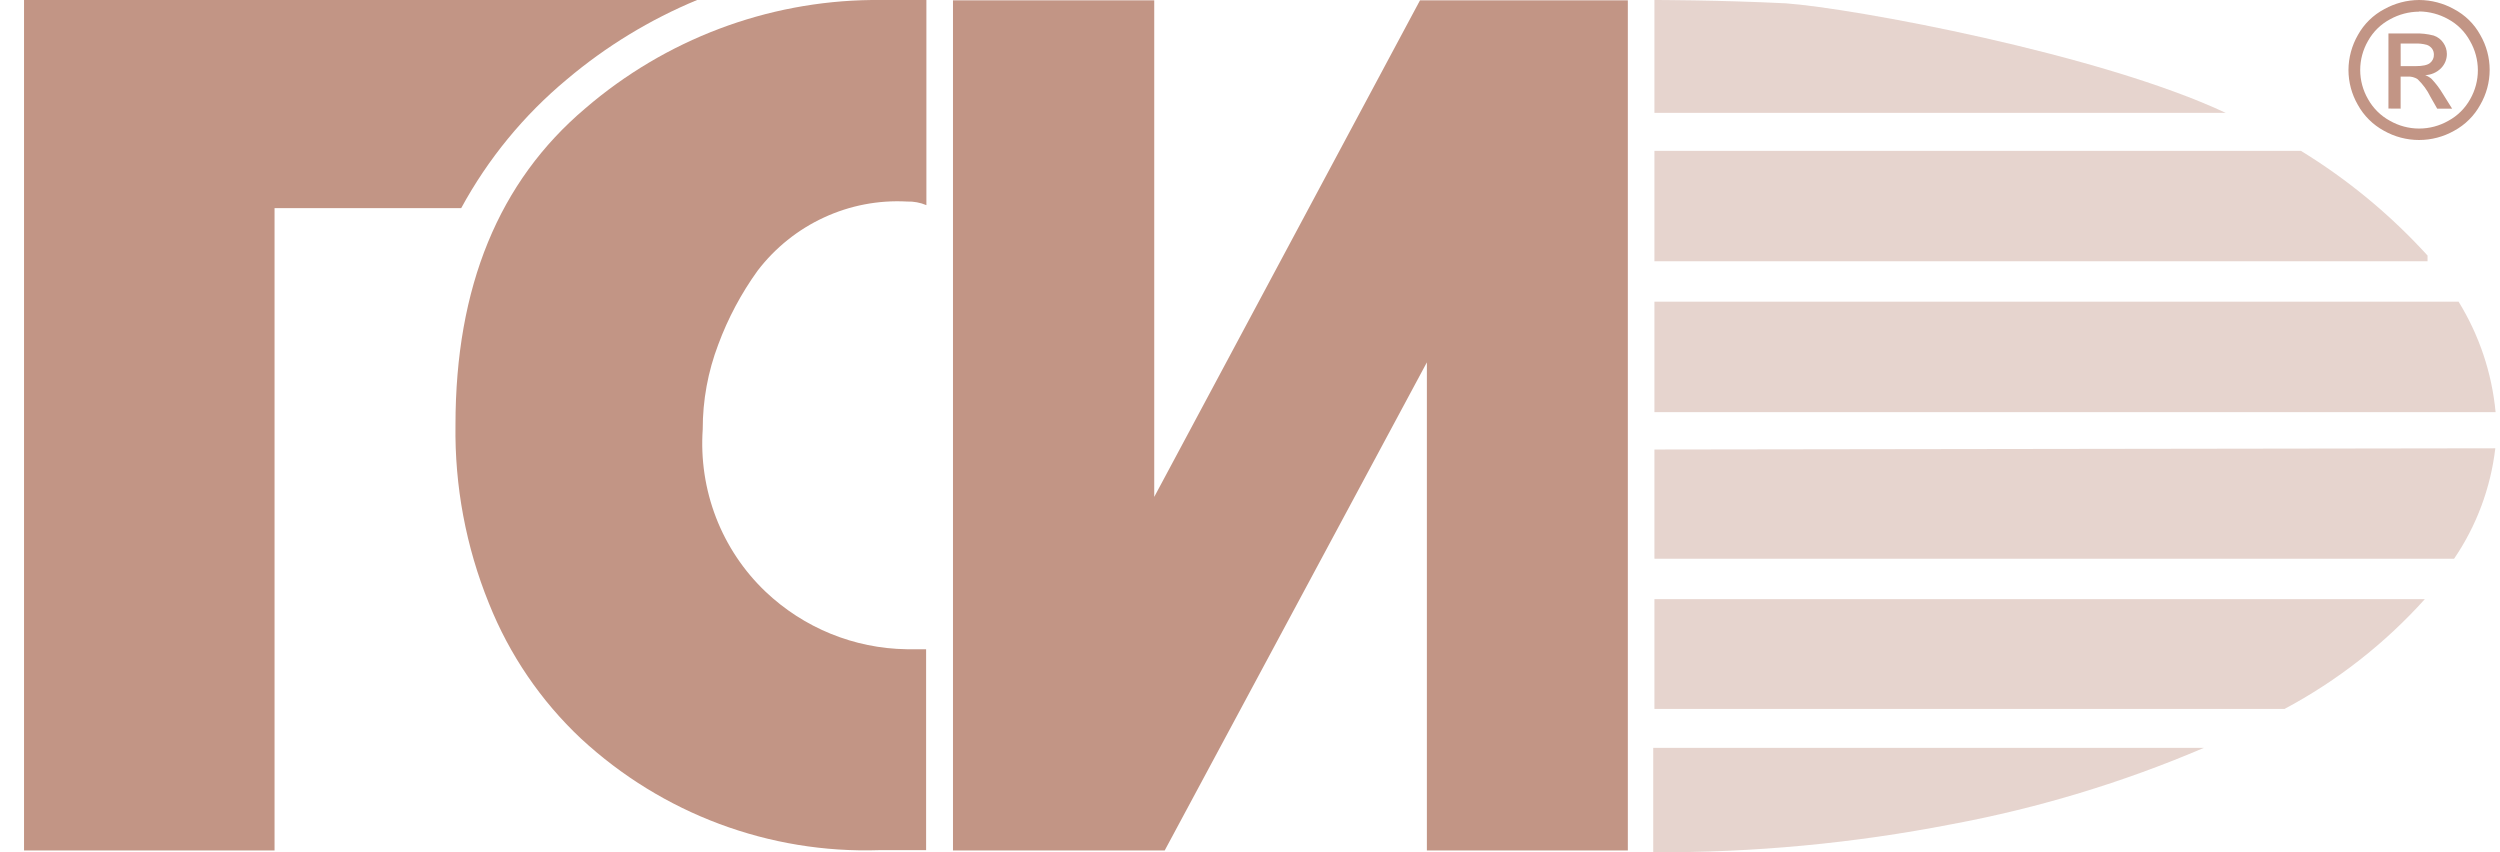 <?xml version="1.0" encoding="UTF-8"?> <svg xmlns="http://www.w3.org/2000/svg" width="88" height="30" viewBox="0 0 88 30" fill="none"><g clip-path="url(#clip0_7_47)"><path fill-rule="evenodd" clip-rule="evenodd" d="M40.629 0.012V17.491L49.984 0.012H50.352H57.3V29.937H56.827H50.226V12.755L40.997 29.937H40.629H33.545V0.012" fill="#C29585"></path><path fill-rule="evenodd" clip-rule="evenodd" d="M32.609 0V7.221C32.393 7.13 32.16 7.087 31.926 7.094C30.92 7.039 29.917 7.232 29.002 7.656C28.086 8.079 27.286 8.721 26.67 9.525C26.093 10.325 25.626 11.2 25.283 12.127C24.92 13.079 24.734 14.091 24.736 15.111C24.663 16.169 24.823 17.23 25.204 18.218C25.586 19.206 26.18 20.096 26.944 20.824C28.292 22.104 30.066 22.827 31.915 22.853H32.599V29.925H30.959C27.081 30.055 23.308 28.644 20.448 25.996C19.037 24.669 17.931 23.045 17.21 21.238C16.401 19.245 16.001 17.106 16.033 14.952C16.033 10.102 17.557 6.389 20.605 3.812C23.422 1.391 26.988 0.042 30.686 0" fill="#C29585"></path><path fill-rule="evenodd" clip-rule="evenodd" d="M0.846 0H24.538C22.878 0.689 21.332 1.631 19.955 2.793C18.44 4.052 17.177 5.591 16.234 7.327H9.664V29.936H0.846V0Z" fill="#C29585"></path><path opacity="0.4" fill-rule="evenodd" clip-rule="evenodd" d="M77.576 26.325C74.724 27.544 71.749 28.445 68.704 29.012C65.241 29.686 61.721 30.017 58.193 29.999V26.325H77.576ZM85.354 21.09C83.942 22.658 82.27 23.966 80.414 24.955H58.236V21.09H85.354ZM87.835 15.78C87.671 17.176 87.173 18.51 86.384 19.667H58.236V15.823L87.835 15.78ZM86.542 10.619C87.268 11.796 87.714 13.126 87.845 14.506H58.236V10.619H86.542ZM80.992 5.31C82.642 6.319 84.142 7.56 85.449 8.994V9.196H58.236V5.31H80.992ZM62.86 0.117C65.225 0.287 73.907 1.89 78.343 3.972H58.236V0C58.236 0 60.495 0 62.86 0.117Z" fill="#C29585"></path><path d="M85.159 0C85.586 0.003 86.005 0.113 86.378 0.32C86.77 0.526 87.093 0.842 87.305 1.229C87.522 1.603 87.636 2.028 87.636 2.459C87.636 2.891 87.522 3.315 87.305 3.689C87.094 4.075 86.775 4.392 86.386 4.603C86.01 4.816 85.584 4.928 85.151 4.928C84.718 4.928 84.292 4.816 83.915 4.603C83.527 4.392 83.207 4.075 82.995 3.689C82.78 3.316 82.667 2.895 82.666 2.465C82.668 2.032 82.783 1.606 83 1.229C83.214 0.843 83.538 0.526 83.93 0.32C84.303 0.113 84.722 0.003 85.149 0M85.149 0.41C84.792 0.413 84.442 0.506 84.131 0.678C83.804 0.852 83.534 1.116 83.355 1.439C83.174 1.751 83.079 2.105 83.079 2.465C83.079 2.825 83.174 3.178 83.355 3.49C83.534 3.811 83.8 4.075 84.124 4.251C84.437 4.43 84.792 4.525 85.154 4.525C85.516 4.525 85.871 4.43 86.184 4.251C86.508 4.075 86.773 3.811 86.951 3.49C87.128 3.179 87.222 2.827 87.221 2.469C87.22 2.108 87.124 1.753 86.942 1.439C86.766 1.114 86.499 0.848 86.172 0.672C85.861 0.499 85.512 0.407 85.156 0.403M84.073 3.821V1.178H84.992C85.22 1.169 85.448 1.194 85.668 1.252C85.806 1.299 85.925 1.389 86.006 1.509C86.086 1.623 86.129 1.758 86.13 1.897C86.131 1.991 86.113 2.084 86.077 2.171C86.041 2.258 85.988 2.337 85.922 2.404C85.774 2.551 85.576 2.637 85.367 2.645C85.45 2.676 85.527 2.722 85.594 2.78C85.744 2.94 85.877 3.115 85.989 3.304L86.314 3.824H85.789L85.551 3.406C85.439 3.175 85.286 2.966 85.1 2.788C84.998 2.721 84.877 2.689 84.755 2.696H84.502V3.824L84.073 3.821ZM84.504 2.328H85.027C85.277 2.328 85.447 2.292 85.537 2.217C85.581 2.182 85.617 2.137 85.64 2.086C85.664 2.035 85.675 1.98 85.673 1.924C85.674 1.849 85.652 1.775 85.609 1.713C85.562 1.651 85.498 1.604 85.425 1.579C85.284 1.541 85.138 1.525 84.993 1.533H84.503L84.504 2.328Z" fill="#C29585"></path></g><defs><clipPath id="clip0_7_47"><rect width="88" height="30" fill="white"></rect></clipPath></defs></svg> 